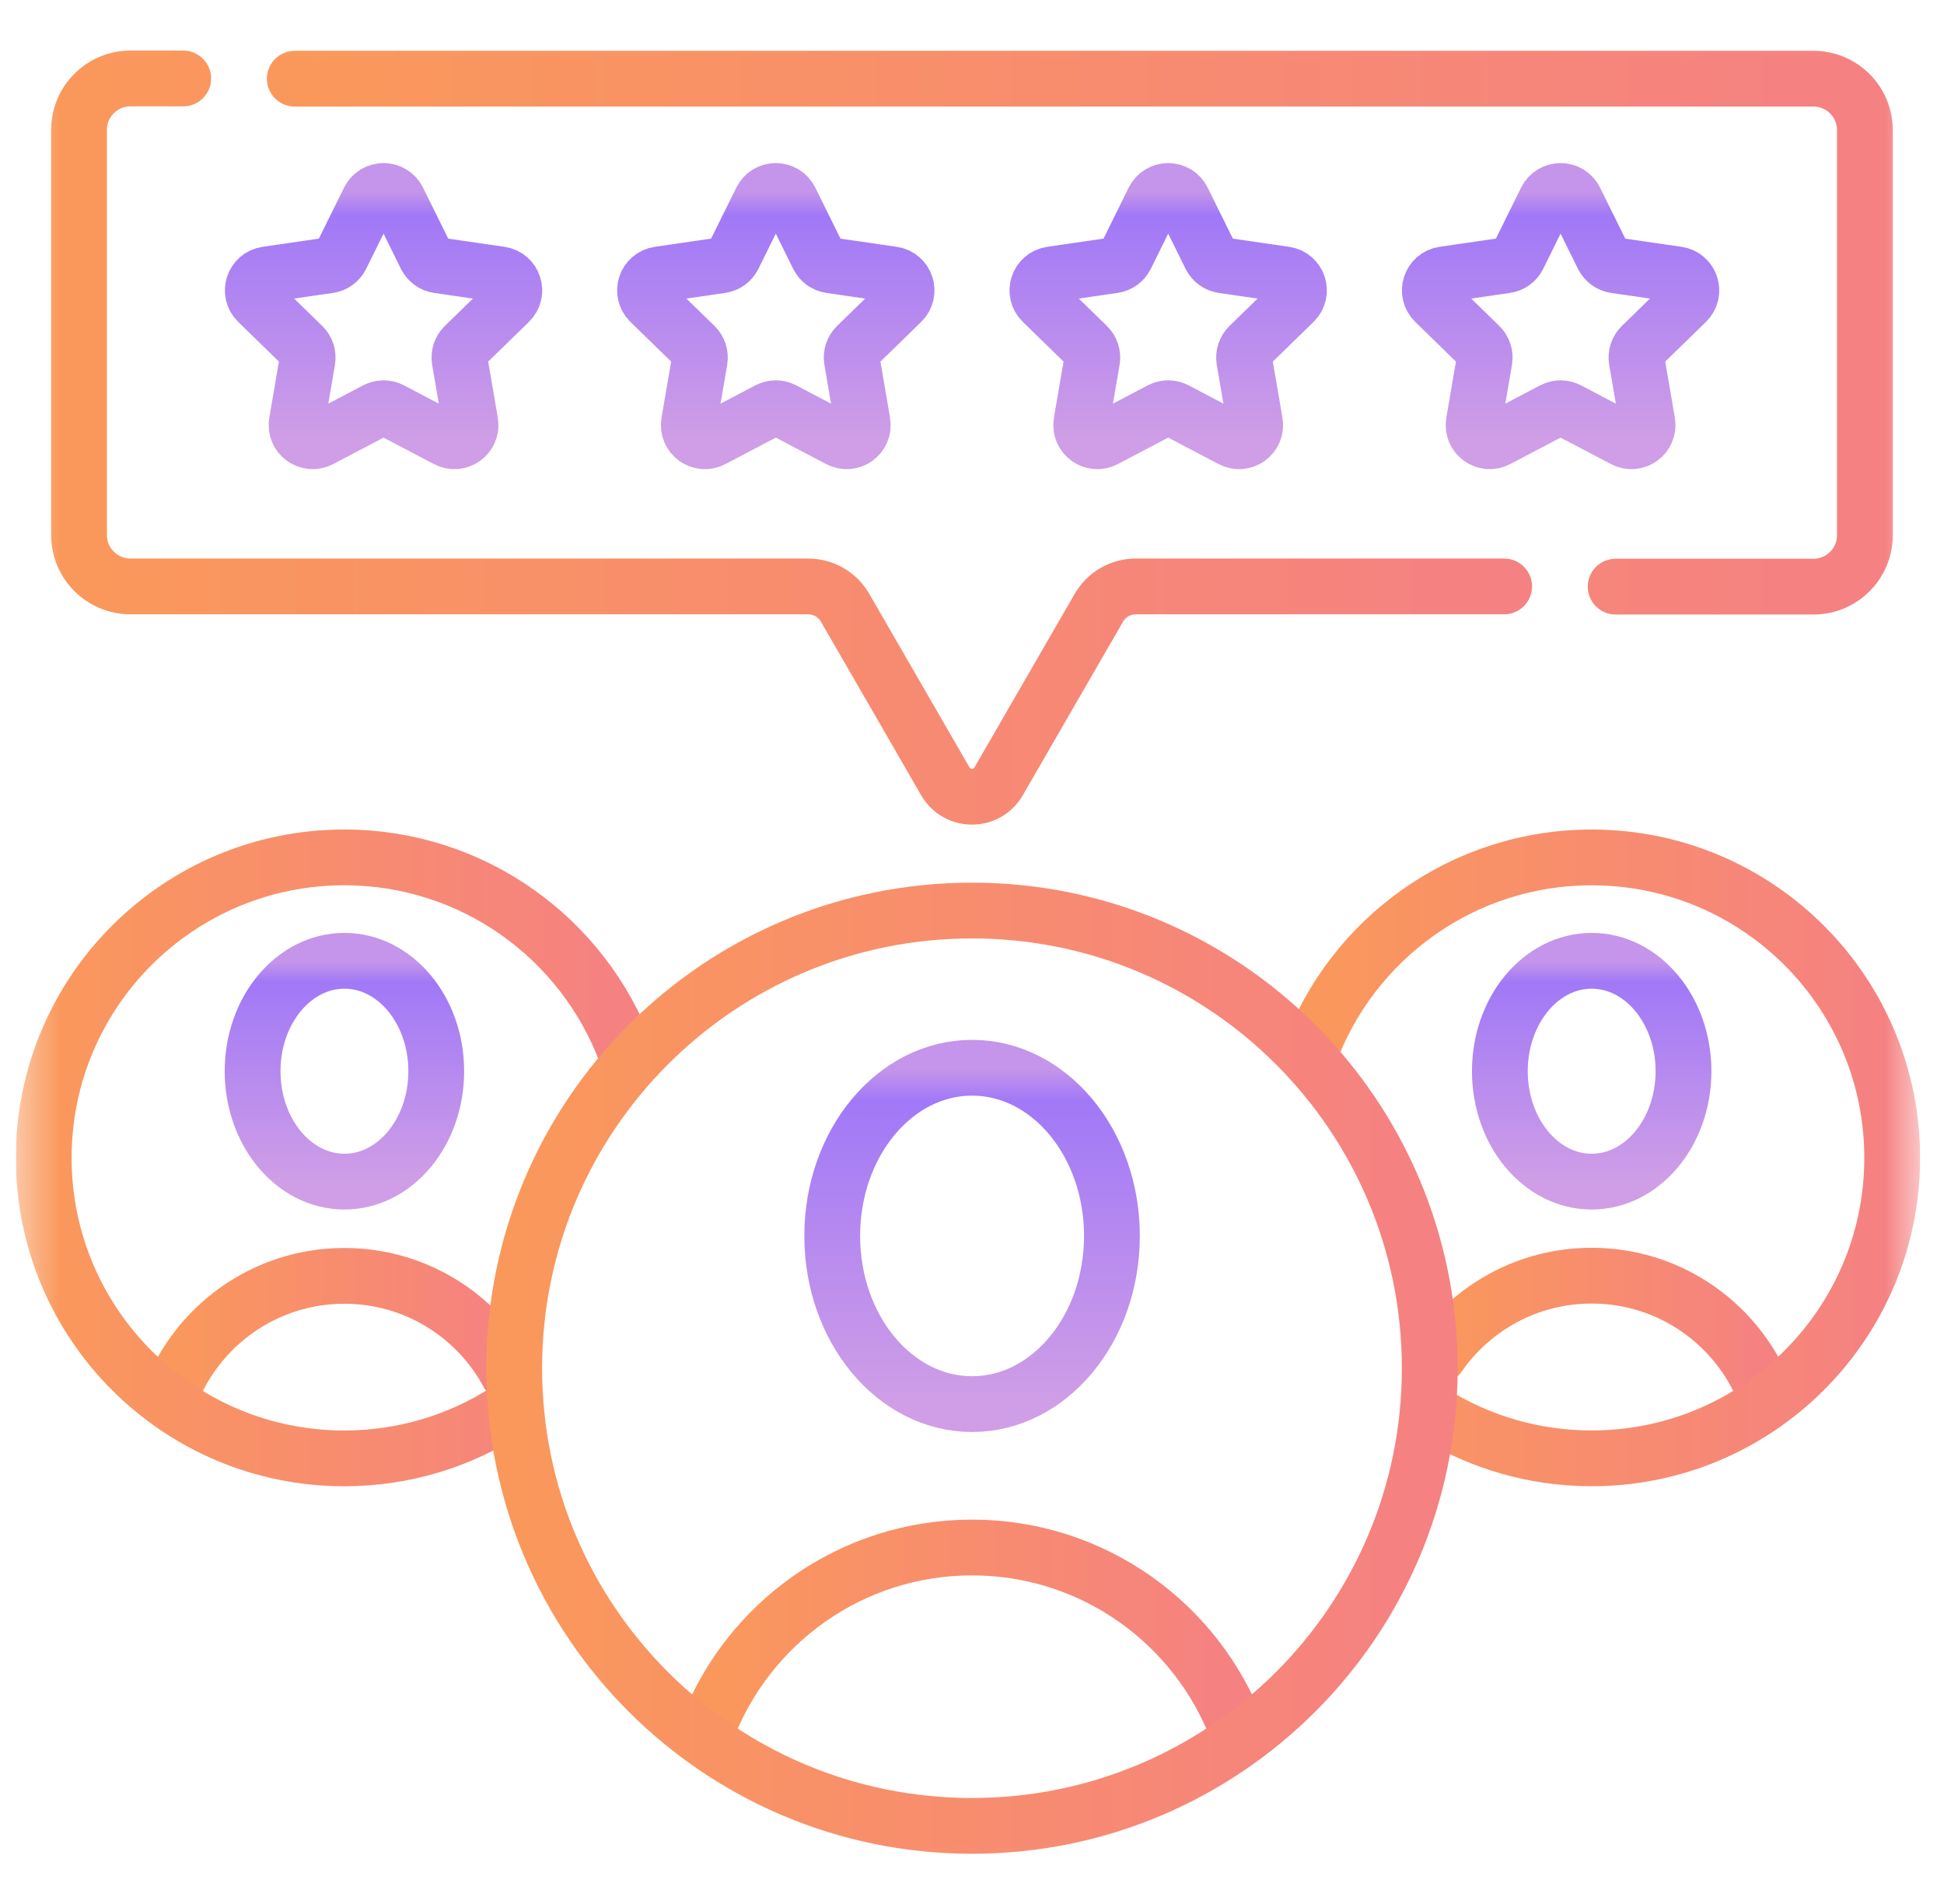 <svg width="49" height="48" viewBox="0 0 49 48" fill="none" xmlns="http://www.w3.org/2000/svg">
<g clip-path="url(#clip0_4929_11754)">
<mask id="mask0_4929_11754" style="mask-type:luminance" maskUnits="userSpaceOnUse" x="0" y="0" width="49" height="48">
<path d="M48.355 47.953V0.047H0.449V47.953H48.355Z" fill="white" stroke="white" stroke-width="0.094"/>
</mask>
<g mask="url(#mask0_4929_11754)">
<path d="M10.996 27.005C10.996 28.543 9.96 29.789 8.682 29.789C7.403 29.789 6.367 28.543 6.367 27.005C6.367 25.468 7.403 24.222 8.682 24.222C9.96 24.222 10.996 25.468 10.996 27.005Z" stroke="url(#paint0_linear_4929_11754)" stroke-width="1.406" stroke-miterlimit="10" stroke-linecap="round" stroke-linejoin="round"/>
<path d="M12.82 34.651C12.031 33.172 10.473 32.165 8.679 32.165C6.676 32.165 4.967 33.421 4.293 35.188" stroke="url(#paint1_linear_4929_11754)" stroke-width="1.406" stroke-miterlimit="10" stroke-linecap="round" stroke-linejoin="round"/>
<path d="M12.761 35.571C11.583 36.327 10.181 36.766 8.677 36.766C4.493 36.766 1.102 33.374 1.102 29.19C1.102 25.007 4.493 21.615 8.677 21.615C11.931 21.615 14.705 23.667 15.778 26.547" stroke="url(#paint2_linear_4929_11754)" stroke-width="1.406" stroke-miterlimit="10" stroke-linecap="round" stroke-linejoin="round"/>
<path d="M42.434 27.005C42.434 28.543 41.398 29.789 40.119 29.789C38.841 29.789 37.805 28.543 37.805 27.005C37.805 25.468 38.841 24.222 40.119 24.222C41.398 24.222 42.434 25.468 42.434 27.005Z" stroke="url(#paint3_linear_4929_11754)" stroke-width="1.406" stroke-miterlimit="10" stroke-linecap="round" stroke-linejoin="round"/>
<path d="M44.514 35.203C43.846 33.425 42.131 32.16 40.12 32.16C38.52 32.16 37.109 32.96 36.262 34.182" stroke="url(#paint4_linear_4929_11754)" stroke-width="1.406" stroke-miterlimit="10" stroke-linecap="round" stroke-linejoin="round"/>
<path d="M32.996 26.608C34.059 23.675 36.882 21.59 40.179 21.616C44.362 21.648 47.727 25.066 47.694 29.25C47.662 33.433 44.244 36.798 40.06 36.765C38.651 36.754 37.334 36.359 36.209 35.68" stroke="url(#paint5_linear_4929_11754)" stroke-width="1.406" stroke-miterlimit="10" stroke-linecap="round" stroke-linejoin="round"/>
<path d="M28.027 31.158C28.027 33.5 26.449 35.398 24.502 35.398C22.555 35.398 20.977 33.5 20.977 31.158C20.977 28.817 22.555 26.918 24.502 26.918C26.449 26.918 28.027 28.817 28.027 31.158Z" stroke="url(#paint6_linear_4929_11754)" stroke-width="1.406" stroke-miterlimit="10" stroke-linecap="round" stroke-linejoin="round"/>
<path d="M31.193 43.648C30.175 40.941 27.564 39.013 24.501 39.013C21.449 39.013 18.846 40.926 17.82 43.617" stroke="url(#paint7_linear_4929_11754)" stroke-width="1.406" stroke-miterlimit="10" stroke-linecap="round" stroke-linejoin="round"/>
<path d="M36.038 34.493C36.038 40.865 30.872 46.031 24.499 46.031C18.127 46.031 12.961 40.865 12.961 34.493C12.961 28.121 18.127 22.955 24.499 22.955C30.872 22.955 36.038 28.121 36.038 34.493Z" stroke="url(#paint8_linear_4929_11754)" stroke-width="1.406" stroke-miterlimit="10" stroke-linecap="round" stroke-linejoin="round"/>
<path d="M10.033 5.042L10.736 6.466C10.796 6.586 10.91 6.67 11.043 6.689L12.615 6.918C12.949 6.966 13.083 7.377 12.841 7.612L11.703 8.721C11.607 8.815 11.563 8.95 11.586 9.082L11.855 10.648C11.912 10.981 11.562 11.235 11.264 11.077L9.857 10.338C9.739 10.276 9.597 10.276 9.478 10.338L8.072 11.077C7.773 11.235 7.424 10.981 7.481 10.648L7.749 9.082C7.772 8.95 7.728 8.815 7.632 8.721L6.495 7.612C6.253 7.377 6.386 6.966 6.72 6.918L8.293 6.689C8.425 6.67 8.54 6.586 8.599 6.466L9.302 5.042C9.452 4.739 9.884 4.739 10.033 5.042Z" stroke="url(#paint9_linear_4929_11754)" stroke-width="1.406" stroke-miterlimit="10" stroke-linecap="round" stroke-linejoin="round"/>
<path d="M19.92 5.042L20.623 6.466C20.682 6.586 20.797 6.67 20.93 6.689L22.502 6.918C22.836 6.966 22.97 7.377 22.728 7.612L21.59 8.721C21.494 8.815 21.45 8.95 21.473 9.082L21.741 10.648C21.799 10.981 21.449 11.235 21.15 11.077L19.744 10.338C19.625 10.276 19.484 10.276 19.365 10.338L17.959 11.077C17.66 11.235 17.31 10.981 17.367 10.648L17.636 9.082C17.659 8.95 17.615 8.815 17.519 8.721L16.381 7.612C16.14 7.377 16.273 6.966 16.607 6.918L18.179 6.689C18.312 6.67 18.427 6.586 18.486 6.466L19.189 5.042C19.339 4.739 19.77 4.739 19.92 5.042Z" stroke="url(#paint10_linear_4929_11754)" stroke-width="1.406" stroke-miterlimit="10" stroke-linecap="round" stroke-linejoin="round"/>
<path d="M29.81 5.042L30.514 6.466C30.573 6.586 30.688 6.67 30.82 6.689L32.392 6.918C32.727 6.966 32.86 7.377 32.618 7.612L31.481 8.721C31.385 8.815 31.341 8.95 31.363 9.082L31.632 10.648C31.689 10.981 31.34 11.235 31.041 11.077L29.635 10.338C29.516 10.276 29.374 10.276 29.256 10.338L27.849 11.077C27.55 11.235 27.201 10.981 27.258 10.648L27.527 9.082C27.549 8.95 27.506 8.815 27.41 8.721L26.272 7.612C26.03 7.377 26.163 6.966 26.498 6.918L28.07 6.689C28.203 6.67 28.317 6.586 28.377 6.466L29.08 5.042C29.229 4.739 29.661 4.739 29.81 5.042Z" stroke="url(#paint11_linear_4929_11754)" stroke-width="1.406" stroke-miterlimit="10" stroke-linecap="round" stroke-linejoin="round"/>
<path d="M39.701 5.042L40.404 6.466C40.464 6.586 40.578 6.67 40.711 6.689L42.283 6.918C42.617 6.966 42.751 7.377 42.509 7.612L41.371 8.721C41.275 8.815 41.231 8.95 41.254 9.082L41.523 10.648C41.58 10.981 41.23 11.235 40.931 11.077L39.525 10.338C39.407 10.276 39.265 10.276 39.146 10.338L37.74 11.077C37.441 11.235 37.092 10.981 37.149 10.648L37.417 9.082C37.44 8.95 37.396 8.815 37.3 8.721L36.163 7.612C35.921 7.377 36.054 6.966 36.388 6.918L37.961 6.689C38.093 6.67 38.208 6.586 38.267 6.466L38.97 5.042C39.12 4.739 39.552 4.739 39.701 5.042Z" stroke="url(#paint12_linear_4929_11754)" stroke-width="1.406" stroke-miterlimit="10" stroke-linecap="round" stroke-linejoin="round"/>
<path d="M40.724 14.789H45.711C46.426 14.789 47.006 14.209 47.006 13.494V3.279C47.006 2.564 46.426 1.984 45.71 1.984H7.43" stroke="url(#paint13_linear_4929_11754)" stroke-width="1.406" stroke-miterlimit="10" stroke-linecap="round" stroke-linejoin="round"/>
<path d="M4.618 1.978H3.288C2.572 1.978 1.992 2.558 1.992 3.273V13.488C1.992 14.204 2.572 14.784 3.288 14.784H20.37C20.754 14.784 21.109 14.988 21.301 15.321L23.828 19.698C24.126 20.215 24.872 20.215 25.171 19.698L27.698 15.321C27.89 14.988 28.245 14.784 28.629 14.784H37.913" stroke="url(#paint14_linear_4929_11754)" stroke-width="1.406" stroke-miterlimit="10" stroke-linecap="round" stroke-linejoin="round"/>
</g>
</g>
<defs>
<linearGradient id="paint0_linear_4929_11754" x1="8.682" y1="29.762" x2="8.682" y2="24.249" gradientUnits="userSpaceOnUse">
<stop stop-color="#CF9EE6"/>
<stop offset="0.906" stop-color="#A178F7"/>
<stop offset="1" stop-color="#C495EA"/>
</linearGradient>
<linearGradient id="paint1_linear_4929_11754" x1="4.293" y1="33.676" x2="12.82" y2="33.676" gradientUnits="userSpaceOnUse">
<stop stop-color="#FA985B"/>
<stop offset="1" stop-color="#F58182"/>
</linearGradient>
<linearGradient id="paint2_linear_4929_11754" x1="1.102" y1="29.191" x2="15.778" y2="29.191" gradientUnits="userSpaceOnUse">
<stop stop-color="#FA985B"/>
<stop offset="1" stop-color="#F58182"/>
</linearGradient>
<linearGradient id="paint3_linear_4929_11754" x1="40.119" y1="29.762" x2="40.119" y2="24.249" gradientUnits="userSpaceOnUse">
<stop stop-color="#CF9EE6"/>
<stop offset="0.906" stop-color="#A178F7"/>
<stop offset="1" stop-color="#C495EA"/>
</linearGradient>
<linearGradient id="paint4_linear_4929_11754" x1="36.262" y1="33.682" x2="44.514" y2="33.682" gradientUnits="userSpaceOnUse">
<stop stop-color="#FA985B"/>
<stop offset="1" stop-color="#F58182"/>
</linearGradient>
<linearGradient id="paint5_linear_4929_11754" x1="32.996" y1="29.191" x2="47.695" y2="29.191" gradientUnits="userSpaceOnUse">
<stop stop-color="#FA985B"/>
<stop offset="1" stop-color="#F58182"/>
</linearGradient>
<linearGradient id="paint6_linear_4929_11754" x1="24.502" y1="35.357" x2="24.502" y2="26.96" gradientUnits="userSpaceOnUse">
<stop stop-color="#CF9EE6"/>
<stop offset="0.906" stop-color="#A178F7"/>
<stop offset="1" stop-color="#C495EA"/>
</linearGradient>
<linearGradient id="paint7_linear_4929_11754" x1="17.82" y1="41.331" x2="31.193" y2="41.331" gradientUnits="userSpaceOnUse">
<stop stop-color="#FA985B"/>
<stop offset="1" stop-color="#F58182"/>
</linearGradient>
<linearGradient id="paint8_linear_4929_11754" x1="12.961" y1="34.493" x2="36.038" y2="34.493" gradientUnits="userSpaceOnUse">
<stop stop-color="#FA985B"/>
<stop offset="1" stop-color="#F58182"/>
</linearGradient>
<linearGradient id="paint9_linear_4929_11754" x1="9.668" y1="11.094" x2="9.668" y2="4.845" gradientUnits="userSpaceOnUse">
<stop stop-color="#CF9EE6"/>
<stop offset="0.906" stop-color="#A178F7"/>
<stop offset="1" stop-color="#C495EA"/>
</linearGradient>
<linearGradient id="paint10_linear_4929_11754" x1="19.555" y1="11.094" x2="19.555" y2="4.845" gradientUnits="userSpaceOnUse">
<stop stop-color="#CF9EE6"/>
<stop offset="0.906" stop-color="#A178F7"/>
<stop offset="1" stop-color="#C495EA"/>
</linearGradient>
<linearGradient id="paint11_linear_4929_11754" x1="29.445" y1="11.094" x2="29.445" y2="4.845" gradientUnits="userSpaceOnUse">
<stop stop-color="#CF9EE6"/>
<stop offset="0.906" stop-color="#A178F7"/>
<stop offset="1" stop-color="#C495EA"/>
</linearGradient>
<linearGradient id="paint12_linear_4929_11754" x1="39.336" y1="11.094" x2="39.336" y2="4.845" gradientUnits="userSpaceOnUse">
<stop stop-color="#CF9EE6"/>
<stop offset="0.906" stop-color="#A178F7"/>
<stop offset="1" stop-color="#C495EA"/>
</linearGradient>
<linearGradient id="paint13_linear_4929_11754" x1="7.43" y1="8.386" x2="47.006" y2="8.386" gradientUnits="userSpaceOnUse">
<stop stop-color="#FA985B"/>
<stop offset="1" stop-color="#F58182"/>
</linearGradient>
<linearGradient id="paint14_linear_4929_11754" x1="1.992" y1="11.032" x2="37.913" y2="11.032" gradientUnits="userSpaceOnUse">
<stop stop-color="#FA985B"/>
<stop offset="1" stop-color="#F58182"/>
</linearGradient>
<clipPath id="clip0_4929_11754">
<rect width="48" height="48" fill="white" transform="translate(0.402)"/>
</clipPath>
</defs>
</svg>
